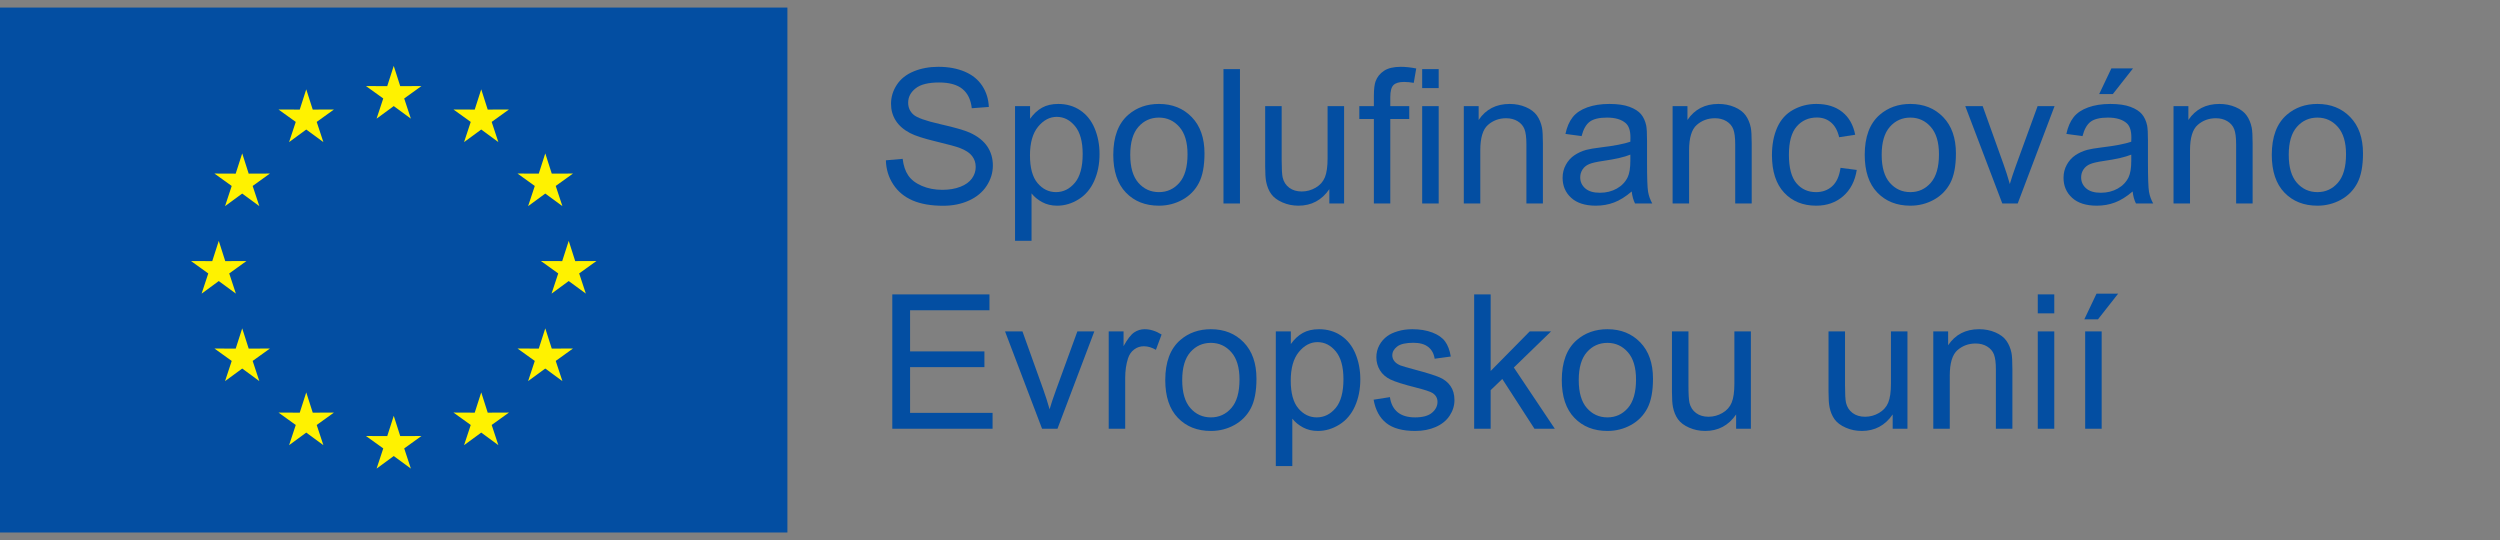 <?xml version="1.0" encoding="utf-8"?>
<!-- Generator: Adobe Illustrator 15.1.0, SVG Export Plug-In . SVG Version: 6.00 Build 0)  -->
<!DOCTYPE svg PUBLIC "-//W3C//DTD SVG 1.1//EN" "http://www.w3.org/Graphics/SVG/1.1/DTD/svg11.dtd">
<svg version="1.1" id="Layer_1" xmlns="http://www.w3.org/2000/svg" xmlns:xlink="http://www.w3.org/1999/xlink" x="0px" y="0px"
	 width="810px" height="175px" viewBox="0 47.145 810 175" enable-background="new 0 47.145 810 175" xml:space="preserve">
<rect x="0" y="47.145" width="810" height="175" fill="#808080" stroke="none"/>
<g>
	<g>
		<rect x="0" y="49.596" fill="#034EA2" width="255.118" height="170.078"/>
		<g>
			<polygon fill="#FFF200" points="127.57,68.493 129.672,75.057 136.546,75.028 130.959,79.049 133.117,85.584 127.57,81.514 
				122.011,85.588 124.17,79.049 118.574,75.028 125.461,75.057 			"/>
		</g>
		<g>
			<polygon fill="#FFF200" points="99.224,76.089 101.325,82.652 108.199,82.624 102.612,86.645 104.771,93.18 99.224,89.109 
				93.664,93.184 95.823,86.645 90.228,82.624 97.114,82.652 			"/>
		</g>
		<g>
			<polygon fill="#FFF200" points="78.475,96.84 80.574,103.403 87.449,103.375 81.862,107.395 84.021,113.931 78.474,109.859 
				72.914,113.936 75.073,107.396 69.478,103.375 76.364,103.404 			"/>
		</g>
		<g>
			<polygon fill="#FFF200" points="70.881,125.187 72.98,131.75 79.855,131.722 74.269,135.741 76.427,142.277 70.88,138.206 
				65.32,142.282 67.479,135.743 61.884,131.722 68.771,131.751 			"/>
		</g>
		<g>
			<polygon fill="#FFF200" points="78.477,153.532 80.576,160.096 87.451,160.068 81.863,164.086 84.021,170.624 78.475,166.553 
				72.916,170.629 75.075,164.09 69.479,160.067 76.366,160.097 			"/>
		</g>
		<g>
			<polygon fill="#FFF200" points="99.228,174.283 101.327,180.848 108.202,180.818 102.614,184.838 104.772,191.375 
				99.226,187.303 93.666,191.379 95.826,184.84 90.229,180.818 97.118,180.848 			"/>
		</g>
		<g>
			<polygon fill="#FFF200" points="127.576,181.875 129.677,188.44 136.552,188.411 130.964,192.431 133.122,198.968 
				127.574,194.896 122.015,198.972 124.175,192.433 118.579,188.411 125.468,188.44 			"/>
		</g>
		<g>
			<polygon fill="#FFF200" points="155.921,174.281 158.02,180.844 164.896,180.814 159.306,184.834 161.466,191.372 
				155.919,187.299 150.358,191.375 152.519,184.836 146.923,180.814 153.812,180.844 			"/>
		</g>
		<g>
			<polygon fill="#FFF200" points="176.671,153.529 178.769,160.093 185.645,160.064 180.056,164.084 182.216,170.622 
				176.669,166.549 171.108,170.625 173.269,164.086 167.673,160.064 174.562,160.093 			"/>
		</g>
		<g>
			<polygon fill="#FFF200" points="184.267,125.182 186.364,131.744 193.24,131.717 187.651,135.736 189.812,142.273 
				184.264,138.202 178.703,142.277 180.864,135.738 175.268,131.717 182.156,131.744 			"/>
		</g>
		<g>
			<polygon fill="#FFF200" points="176.671,96.838 178.769,103.401 185.644,103.374 180.055,107.394 182.216,113.93 
				176.668,109.858 171.107,113.935 173.269,107.396 167.673,103.372 174.562,103.401 			"/>
		</g>
		<g>
			<polygon fill="#FFF200" points="155.919,76.089 158.017,82.651 164.891,82.624 159.303,86.644 161.463,93.18 155.917,89.108 
				150.355,93.186 152.518,86.646 146.92,82.623 153.809,82.651 			"/>
		</g>
	</g>
</g>
<g enable-background="new    ">
	<path fill="#034EA2" d="M287.026,99.086l5.436-0.476c0.257,2.178,0.855,3.965,1.797,5.36c0.939,1.396,2.399,2.524,4.38,3.386
		c1.979,0.861,4.207,1.292,6.682,1.292c2.197,0,4.138-0.327,5.821-0.98c1.683-0.653,2.935-1.549,3.757-2.688
		c0.821-1.139,1.232-2.381,1.232-3.727c0-1.366-0.396-2.56-1.188-3.579c-0.792-1.02-2.099-1.876-3.92-2.569
		c-1.168-0.455-3.752-1.162-7.751-2.123c-4-0.96-6.801-1.866-8.405-2.717c-2.078-1.089-3.628-2.44-4.646-4.055
		c-1.021-1.613-1.529-3.42-1.529-5.419c0-2.198,0.624-4.252,1.871-6.163c1.248-1.91,3.069-3.36,5.464-4.351
		c2.396-0.989,5.06-1.484,7.989-1.484c3.227,0,6.073,0.52,8.539,1.559c2.465,1.04,4.359,2.569,5.687,4.589
		c1.326,2.02,2.039,4.306,2.139,6.859l-5.524,0.416c-0.297-2.752-1.302-4.83-3.014-6.236c-1.713-1.405-4.242-2.108-7.588-2.108
		c-3.485,0-6.024,0.639-7.618,1.915c-1.594,1.277-2.391,2.817-2.391,4.618c0,1.564,0.563,2.852,1.692,3.861
		c1.108,1.01,4.004,2.044,8.688,3.103c4.682,1.06,7.895,1.985,9.637,2.777c2.534,1.168,4.404,2.648,5.613,4.439
		c1.207,1.792,1.812,3.856,1.812,6.192c0,2.316-0.664,4.499-1.99,6.549c-1.327,2.049-3.231,3.644-5.717,4.781
		c-2.485,1.138-5.282,1.707-8.39,1.707c-3.94,0-7.242-0.574-9.904-1.723c-2.663-1.147-4.751-2.875-6.266-5.182
		C287.903,104.602,287.104,101.997,287.026,99.086z"/>
	<path fill="#034EA2" d="M328.869,125.161V81.535h4.871v4.098c1.148-1.604,2.445-2.806,3.891-3.607
		c1.444-0.803,3.196-1.203,5.257-1.203c2.691,0,5.067,0.693,7.127,2.079c2.059,1.386,3.613,3.341,4.663,5.865
		c1.049,2.524,1.574,5.291,1.574,8.301c0,3.227-0.579,6.132-1.737,8.716c-1.158,2.584-2.841,4.563-5.048,5.939
		c-2.208,1.376-4.529,2.064-6.964,2.064c-1.782,0-3.382-0.377-4.796-1.129c-1.415-0.752-2.579-1.702-3.489-2.851v15.354H328.869z
		 M333.711,97.482c0,4.06,0.82,7.059,2.465,8.999c1.643,1.94,3.633,2.91,5.969,2.91c2.376,0,4.41-1.005,6.103-3.015
		c1.693-2.009,2.539-5.122,2.539-9.34c0-4.019-0.827-7.028-2.479-9.028c-1.653-1.999-3.628-2.999-5.925-2.999
		c-2.277,0-4.292,1.063-6.043,3.192C334.587,90.331,333.711,93.424,333.711,97.482z"/>
	<path fill="#034EA2" d="M360.705,97.304c0-5.841,1.623-10.167,4.871-12.979c2.712-2.336,6.019-3.504,9.919-3.504
		c4.337,0,7.88,1.421,10.633,4.262c2.752,2.841,4.128,6.767,4.128,11.775c0,4.059-0.609,7.251-1.826,9.577
		c-1.218,2.327-2.99,4.134-5.316,5.42c-2.327,1.287-4.866,1.931-7.618,1.931c-4.415,0-7.983-1.415-10.706-4.247
		C362.067,106.708,360.705,102.63,360.705,97.304z M366.199,97.304c0,4.039,0.881,7.063,2.644,9.072
		c1.762,2.01,3.979,3.015,6.651,3.015c2.653,0,4.86-1.01,6.623-3.029c1.764-2.019,2.644-5.098,2.644-9.236
		c0-3.899-0.886-6.854-2.658-8.864c-1.772-2.01-3.975-3.015-6.608-3.015c-2.673,0-4.891,1-6.651,3
		C367.08,90.247,366.199,93.265,366.199,97.304z"/>
	<path fill="#034EA2" d="M396.404,113.074V69.537h5.345v43.537H396.404z"/>
	<path fill="#034EA2" d="M430.703,113.074v-4.633c-2.455,3.563-5.792,5.346-10.009,5.346c-1.86,0-3.598-0.356-5.211-1.069
		c-1.615-0.713-2.813-1.608-3.594-2.688c-0.783-1.079-1.332-2.4-1.648-3.965c-0.219-1.049-0.325-2.712-0.325-4.989V81.535h5.345
		v17.492c0,2.791,0.107,4.673,0.327,5.643c0.336,1.406,1.049,2.509,2.139,3.312c1.088,0.802,2.435,1.202,4.038,1.202
		s3.108-0.41,4.515-1.232c1.405-0.821,2.4-1.94,2.984-3.355c0.584-1.416,0.876-3.47,0.876-6.162v-16.9h5.346v31.539H430.703z"/>
	<path fill="#034EA2" d="M445.137,113.074V85.692h-4.721v-4.157h4.721v-3.356c0-2.118,0.188-3.692,0.563-4.722
		c0.517-1.386,1.421-2.51,2.718-3.371c1.297-0.86,3.113-1.291,5.45-1.291c1.504,0,3.167,0.178,4.988,0.534l-0.801,4.662
		c-1.109-0.197-2.158-0.297-3.148-0.297c-1.624,0-2.771,0.347-3.444,1.04c-0.675,0.693-1.011,1.989-1.011,3.891v2.91h6.147v4.157
		h-6.147v27.382H445.137z"/>
	<path fill="#034EA2" d="M460.787,75.684v-6.147h5.347v6.147H460.787z M460.787,113.074V81.535h5.347v31.539H460.787z"/>
	<path fill="#034EA2" d="M474.272,113.074V81.535h4.811v4.484c2.316-3.465,5.662-5.197,10.038-5.197c1.9,0,3.647,0.342,5.241,1.024
		c1.594,0.684,2.787,1.579,3.579,2.688s1.347,2.426,1.663,3.95c0.197,0.99,0.297,2.723,0.297,5.197v19.393h-5.346V93.889
		c0-2.178-0.208-3.807-0.623-4.886c-0.416-1.079-1.154-1.94-2.213-2.584c-1.061-0.643-2.303-0.965-3.729-0.965
		c-2.275,0-4.242,0.723-5.896,2.168c-1.652,1.445-2.479,4.188-2.479,8.227v17.225H474.272z"/>
	<path fill="#034EA2" d="M528.678,109.183c-1.98,1.684-3.887,2.871-5.717,3.563c-1.832,0.693-3.798,1.04-5.896,1.04
		c-3.465,0-6.129-0.847-7.989-2.539c-1.86-1.693-2.792-3.855-2.792-6.489c0-1.544,0.353-2.955,1.056-4.232
		c0.703-1.276,1.623-2.301,2.762-3.073s2.42-1.355,3.846-1.752c1.049-0.277,2.633-0.545,4.752-0.802
		c4.316-0.515,7.494-1.129,9.533-1.842c0.021-0.732,0.029-1.197,0.029-1.396c0-2.178-0.504-3.712-1.515-4.604
		c-1.366-1.207-3.396-1.812-6.089-1.812c-2.515,0-4.37,0.441-5.567,1.321c-1.198,0.882-2.084,2.44-2.657,4.678l-5.229-0.713
		c0.477-2.237,1.258-4.043,2.348-5.42c1.088-1.376,2.662-2.435,4.722-3.178c2.06-0.742,4.444-1.113,7.157-1.113
		c2.691,0,4.88,0.316,6.563,0.95c1.685,0.634,2.922,1.431,3.713,2.391c0.791,0.961,1.347,2.173,1.663,3.638
		c0.18,0.911,0.268,2.555,0.268,4.931v7.127c0,4.97,0.114,8.113,0.342,9.43c0.229,1.316,0.678,2.579,1.353,3.786h-5.584
		C529.193,111.965,528.836,110.668,528.678,109.183z M528.233,97.245c-1.939,0.792-4.852,1.466-8.73,2.02
		c-2.197,0.317-3.753,0.673-4.663,1.069s-1.613,0.976-2.107,1.737c-0.496,0.763-0.742,1.608-0.742,2.539
		c0,1.426,0.539,2.613,1.617,3.563c1.08,0.95,2.658,1.426,4.737,1.426c2.06,0,3.891-0.45,5.494-1.352
		c1.604-0.9,2.781-2.133,3.533-3.697c0.574-1.207,0.861-2.989,0.861-5.346V97.245z"/>
	<path fill="#034EA2" d="M541.924,113.074V81.535h4.811v4.484c2.316-3.465,5.662-5.197,10.038-5.197c1.9,0,3.647,0.342,5.241,1.024
		c1.594,0.684,2.787,1.579,3.579,2.688s1.347,2.426,1.663,3.95c0.196,0.99,0.297,2.723,0.297,5.197v19.393h-5.346V93.889
		c0-2.178-0.209-3.807-0.623-4.886c-0.416-1.079-1.154-1.94-2.214-2.584c-1.06-0.643-2.302-0.965-3.728-0.965
		c-2.276,0-4.242,0.723-5.896,2.168c-1.651,1.445-2.479,4.188-2.479,8.227v17.225H541.924z"/>
	<path fill="#034EA2" d="M596.329,101.521l5.257,0.684c-0.574,3.623-2.045,6.459-4.41,8.508c-2.365,2.05-5.271,3.074-8.716,3.074
		c-4.317,0-7.786-1.411-10.409-4.232c-2.624-2.821-3.937-6.864-3.937-12.131c0-3.405,0.564-6.386,1.693-8.939
		c1.129-2.553,2.846-4.47,5.152-5.747c2.307-1.276,4.815-1.915,7.527-1.915c3.425,0,6.228,0.866,8.405,2.599
		c2.178,1.732,3.572,4.192,4.188,7.38l-5.196,0.802c-0.496-2.118-1.371-3.712-2.629-4.781c-1.259-1.069-2.777-1.604-4.56-1.604
		c-2.692,0-4.881,0.965-6.563,2.896c-1.685,1.93-2.525,4.984-2.525,9.161c0,4.237,0.813,7.316,2.436,9.236
		c1.623,1.921,3.742,2.881,6.355,2.881c2.098,0,3.851-0.644,5.256-1.931C595.063,106.174,595.952,104.194,596.329,101.521z"/>
	<path fill="#034EA2" d="M604.17,97.304c0-5.841,1.623-10.167,4.87-12.979c2.712-2.336,6.019-3.504,9.919-3.504
		c4.336,0,7.881,1.421,10.633,4.262c2.752,2.841,4.127,6.767,4.127,11.775c0,4.059-0.608,7.251-1.826,9.577
		c-1.217,2.327-2.989,4.134-5.315,5.42c-2.327,1.287-4.865,1.931-7.617,1.931c-4.414,0-7.984-1.415-10.705-4.247
		C605.531,106.708,604.17,102.63,604.17,97.304z M609.663,97.304c0,4.039,0.882,7.063,2.644,9.072
		c1.762,2.01,3.979,3.015,6.652,3.015c2.652,0,4.86-1.01,6.622-3.029c1.763-2.019,2.644-5.098,2.644-9.236
		c0-3.899-0.886-6.854-2.657-8.864c-1.771-2.01-3.976-3.015-6.607-3.015c-2.673,0-4.892,1-6.652,3S609.663,93.265,609.663,97.304z"
		/>
	<path fill="#034EA2" d="M648.745,113.074l-11.998-31.539h5.644l6.771,18.888c0.732,2.039,1.406,4.158,2.021,6.355
		c0.476-1.663,1.139-3.663,1.99-5.999l7.009-19.244h5.494l-11.938,31.539H648.745z"/>
	<path fill="#034EA2" d="M690.977,109.183c-1.979,1.684-3.885,2.871-5.717,3.563c-1.831,0.693-3.797,1.04-5.896,1.04
		c-3.465,0-6.128-0.847-7.987-2.539c-1.861-1.693-2.792-3.855-2.792-6.489c0-1.544,0.351-2.955,1.054-4.232
		c0.703-1.276,1.623-2.301,2.762-3.073c1.14-0.772,2.421-1.355,3.848-1.752c1.049-0.277,2.633-0.545,4.75-0.802
		c4.316-0.515,7.494-1.129,9.533-1.842c0.021-0.732,0.03-1.197,0.03-1.396c0-2.178-0.505-3.712-1.515-4.604
		c-1.366-1.207-3.396-1.812-6.088-1.812c-2.516,0-4.371,0.441-5.568,1.321c-1.198,0.882-2.084,2.44-2.658,4.678l-5.227-0.713
		c0.475-2.237,1.257-4.043,2.346-5.42c1.089-1.376,2.662-2.435,4.723-3.178c2.06-0.742,4.443-1.113,7.156-1.113
		c2.693,0,4.881,0.316,6.563,0.95c1.682,0.634,2.921,1.431,3.712,2.391c0.792,0.961,1.347,2.173,1.664,3.638
		c0.178,0.911,0.267,2.555,0.267,4.931v7.127c0,4.97,0.114,8.113,0.342,9.43c0.229,1.317,0.679,2.579,1.352,3.786h-5.582
		C691.491,111.965,691.135,110.668,690.977,109.183z M690.531,97.245c-1.938,0.792-4.851,1.466-8.729,2.02
		c-2.197,0.317-3.752,0.673-4.663,1.069s-1.614,0.976-2.108,1.737c-0.495,0.763-0.742,1.608-0.742,2.539
		c0,1.426,0.539,2.613,1.618,3.563c1.079,0.95,2.658,1.426,4.737,1.426c2.059,0,3.891-0.45,5.494-1.352
		c1.604-0.9,2.781-2.133,3.533-3.697c0.573-1.207,0.86-2.989,0.86-5.346V97.245z M680.137,77.615l3.951-8.314h7.008l-6.533,8.314
		H680.137z"/>
	<path fill="#034EA2" d="M704.223,113.074V81.535h4.811v4.484c2.316-3.465,5.662-5.197,10.039-5.197c1.9,0,3.646,0.342,5.241,1.024
		c1.593,0.684,2.786,1.579,3.579,2.688c0.791,1.109,1.346,2.426,1.662,3.95c0.197,0.99,0.297,2.723,0.297,5.197v19.393h-5.346
		V93.889c0-2.178-0.207-3.807-0.623-4.886s-1.154-1.94-2.213-2.584c-1.06-0.643-2.302-0.965-3.728-0.965
		c-2.276,0-4.242,0.723-5.896,2.168c-1.654,1.445-2.479,4.188-2.479,8.227v17.225H704.223z"/>
	<path fill="#034EA2" d="M736.059,97.304c0-5.841,1.623-10.167,4.871-12.979c2.712-2.336,6.018-3.504,9.919-3.504
		c4.336,0,7.88,1.421,10.632,4.262c2.752,2.841,4.128,6.767,4.128,11.775c0,4.059-0.608,7.251-1.826,9.577
		c-1.218,2.327-2.989,4.134-5.314,5.42c-2.327,1.287-4.867,1.931-7.618,1.931c-4.415,0-7.984-1.415-10.706-4.247
		C737.42,106.708,736.059,102.63,736.059,97.304z M741.553,97.304c0,4.039,0.881,7.063,2.644,9.072
		c1.763,2.01,3.979,3.015,6.652,3.015c2.653,0,4.86-1.01,6.622-3.029c1.763-2.02,2.644-5.098,2.644-9.236
		c0-3.899-0.886-6.854-2.657-8.864c-1.772-2.01-3.976-3.015-6.607-3.015c-2.673,0-4.891,1-6.652,3
		C742.434,90.247,741.553,93.265,741.553,97.304z"/>
</g>
<g enable-background="new    ">
	<path fill="#034EA2" d="M289.104,186.06v-43.537h31.48v5.138h-25.72v13.334h24.085v5.108h-24.085v14.819h26.729v5.138H289.104z"/>
	<path fill="#034EA2" d="M337.631,186.06l-11.998-31.539h5.643l6.771,18.888c0.731,2.039,1.404,4.158,2.02,6.355
		c0.475-1.663,1.138-3.663,1.99-5.999l7.009-19.244h5.494l-11.94,31.539H337.631z"/>
	<path fill="#034EA2" d="M359.221,186.06v-31.539h4.811v4.781c1.229-2.237,2.361-3.712,3.4-4.425c1.04-0.713,2.183-1.069,3.43-1.069
		c1.801,0,3.633,0.573,5.494,1.723l-1.841,4.959c-1.308-0.771-2.613-1.157-3.92-1.157c-1.168,0-2.218,0.353-3.148,1.055
		c-0.931,0.703-1.594,1.678-1.99,2.925c-0.594,1.901-0.891,3.979-0.891,6.237v16.512L359.221,186.06L359.221,186.06z"/>
	<path fill="#034EA2" d="M377.545,170.292c0-5.842,1.623-10.168,4.871-12.979c2.712-2.336,6.018-3.504,9.919-3.504
		c4.336,0,7.88,1.421,10.632,4.262s4.127,6.767,4.127,11.775c0,4.059-0.608,7.251-1.826,9.577s-2.99,4.134-5.316,5.42
		c-2.326,1.287-4.865,1.931-7.617,1.931c-4.415,0-7.984-1.415-10.706-4.247C378.906,179.695,377.545,175.617,377.545,170.292z
		 M383.038,170.292c0,4.039,0.882,7.063,2.644,9.071c1.762,2.011,3.979,3.015,6.652,3.015c2.652,0,4.859-1.01,6.623-3.028
		c1.763-2.019,2.643-5.099,2.643-9.236c0-3.899-0.886-6.854-2.658-8.864c-1.771-2.01-3.975-3.015-6.607-3.015
		c-2.674,0-4.892,1-6.652,3C383.92,163.233,383.038,166.25,383.038,170.292z"/>
	<path fill="#034EA2" d="M413.361,198.147v-43.626h4.87v4.099c1.148-1.604,2.445-2.807,3.891-3.607
		c1.445-0.803,3.197-1.203,5.258-1.203c2.691,0,5.066,0.693,7.128,2.079c2.059,1.386,3.611,3.341,4.661,5.864
		c1.05,2.524,1.574,5.291,1.574,8.302c0,3.227-0.58,6.132-1.737,8.716c-1.158,2.584-2.842,4.563-5.049,5.939
		c-2.208,1.375-4.528,2.063-6.964,2.063c-1.781,0-3.381-0.377-4.797-1.129s-2.579-1.702-3.489-2.851v15.354H413.361z M418.2,170.468
		c0,4.06,0.821,7.059,2.466,8.999c1.643,1.939,3.633,2.91,5.969,2.91c2.377,0,4.41-1.006,6.104-3.016
		c1.693-2.009,2.539-5.122,2.539-9.34c0-4.02-0.826-7.027-2.479-9.027c-1.653-2-3.628-3-5.926-3c-2.276,0-4.291,1.064-6.043,3.192
		C419.076,163.317,418.2,166.411,418.2,170.468z"/>
	<path fill="#034EA2" d="M445.049,176.646l5.285-0.832c0.297,2.119,1.123,3.742,2.479,4.871c1.355,1.128,3.252,1.692,5.688,1.692
		c2.453,0,4.274-0.5,5.464-1.5c1.188-1,1.782-2.172,1.782-3.52c0-1.208-0.525-2.158-1.574-2.852
		c-0.732-0.476-2.556-1.079-5.465-1.813c-3.921-0.988-6.638-1.846-8.152-2.568c-1.514-0.723-2.662-1.723-3.444-3
		c-0.782-1.276-1.173-2.688-1.173-4.23c0-1.406,0.321-2.708,0.965-3.905c0.644-1.198,1.521-2.192,2.629-2.985
		c0.831-0.612,1.965-1.133,3.4-1.559c1.435-0.426,2.975-0.639,4.617-0.639c2.475,0,4.647,0.355,6.52,1.068s3.252,1.679,4.144,2.896
		c0.891,1.218,1.504,2.846,1.841,4.885l-5.228,0.713c-0.236-1.623-0.926-2.891-2.063-3.801c-1.14-0.911-2.748-1.365-4.826-1.365
		c-2.455,0-4.207,0.404-5.257,1.217s-1.574,1.763-1.574,2.852c0,0.693,0.218,1.316,0.653,1.871c0.436,0.574,1.119,1.05,2.049,1.426
		c0.535,0.197,2.109,0.653,4.723,1.365c3.781,1.01,6.42,1.837,7.914,2.48c1.495,0.644,2.668,1.578,3.521,2.807
		c0.852,1.228,1.276,2.752,1.276,4.572c0,1.781-0.52,3.461-1.56,5.033c-1.04,1.574-2.539,2.793-4.499,3.653
		s-4.178,1.292-6.652,1.292c-4.099,0-7.222-0.852-9.368-2.554C447.013,182.516,445.643,179.992,445.049,176.646z"/>
	<path fill="#034EA2" d="M477.627,186.06v-43.537h5.346v24.827l12.65-12.829h6.92l-12.058,11.701l13.275,19.838h-6.595
		l-10.424-16.126l-3.771,3.623v12.503H477.627z"/>
	<path fill="#034EA2" d="M506.018,170.292c0-5.842,1.623-10.168,4.871-12.979c2.712-2.336,6.018-3.504,9.919-3.504
		c4.336,0,7.88,1.421,10.632,4.262s4.128,6.767,4.128,11.775c0,4.059-0.607,7.251-1.826,9.577c-1.218,2.326-2.988,4.134-5.314,5.42
		c-2.327,1.287-4.867,1.931-7.618,1.931c-4.415,0-7.984-1.415-10.706-4.247C507.379,179.695,506.018,175.617,506.018,170.292z
		 M511.512,170.292c0,4.039,0.881,7.063,2.644,9.071c1.763,2.011,3.979,3.015,6.652,3.015c2.653,0,4.86-1.01,6.622-3.028
		c1.763-2.021,2.644-5.099,2.644-9.236c0-3.899-0.886-6.854-2.657-8.864c-1.772-2.01-3.976-3.015-6.607-3.015
		c-2.673,0-4.891,1-6.652,3C512.393,163.233,511.512,166.25,511.512,170.292z"/>
	<path fill="#034EA2" d="M562.504,186.06v-4.633c-2.455,3.563-5.791,5.346-10.009,5.346c-1.86,0-3.6-0.356-5.213-1.069
		c-1.612-0.713-2.811-1.607-3.594-2.688c-0.781-1.079-1.331-2.4-1.646-3.965c-0.219-1.049-0.327-2.713-0.327-4.989v-19.541h5.346
		v17.492c0,2.791,0.109,4.673,0.327,5.643c0.337,1.406,1.049,2.509,2.138,3.313c1.089,0.802,2.437,1.202,4.039,1.202
		c1.604,0,3.108-0.41,4.514-1.232c1.406-0.821,2.4-1.939,2.985-3.355c0.583-1.416,0.876-3.47,0.876-6.162v-16.897h5.346v31.539
		h-4.781V186.06z"/>
	<path fill="#034EA2" d="M613.229,186.06v-4.633c-2.456,3.563-5.792,5.346-10.009,5.346c-1.861,0-3.6-0.356-5.212-1.069
		c-1.614-0.713-2.813-1.607-3.594-2.688c-0.782-1.08-1.332-2.4-1.648-3.965c-0.218-1.049-0.326-2.713-0.326-4.989v-19.541h5.346
		v17.492c0,2.791,0.108,4.673,0.326,5.643c0.337,1.406,1.049,2.509,2.14,3.313c1.088,0.802,2.436,1.202,4.038,1.202
		c1.604,0,3.107-0.41,4.515-1.232c1.406-0.821,2.399-1.939,2.983-3.355s0.877-3.47,0.877-6.162v-16.897h5.347v31.539h-4.782V186.06z
		"/>
	<path fill="#034EA2" d="M626.385,186.06v-31.539h4.811v4.483c2.316-3.465,5.662-5.196,10.038-5.196c1.9,0,3.647,0.342,5.241,1.024
		c1.594,0.684,2.787,1.578,3.579,2.688s1.347,2.426,1.663,3.95c0.197,0.989,0.297,2.723,0.297,5.196v19.394h-5.346v-19.185
		c0-2.179-0.208-3.808-0.623-4.887c-0.416-1.078-1.154-1.939-2.213-2.584c-1.061-0.643-2.303-0.965-3.729-0.965
		c-2.276,0-4.242,0.723-5.896,2.168c-1.651,1.445-2.479,4.188-2.479,8.227v17.226H626.385z"/>
	<path fill="#034EA2" d="M660.24,148.67v-6.147h5.347v6.147H660.24z M660.24,186.06v-31.539h5.347v31.539H660.24z"/>
	<path fill="#034EA2" d="M675.325,150.601l3.95-8.315h7.009l-6.532,8.315H675.325z M675.594,186.06v-31.539h5.346v31.539H675.594z"
		/>
</g>
</svg>
